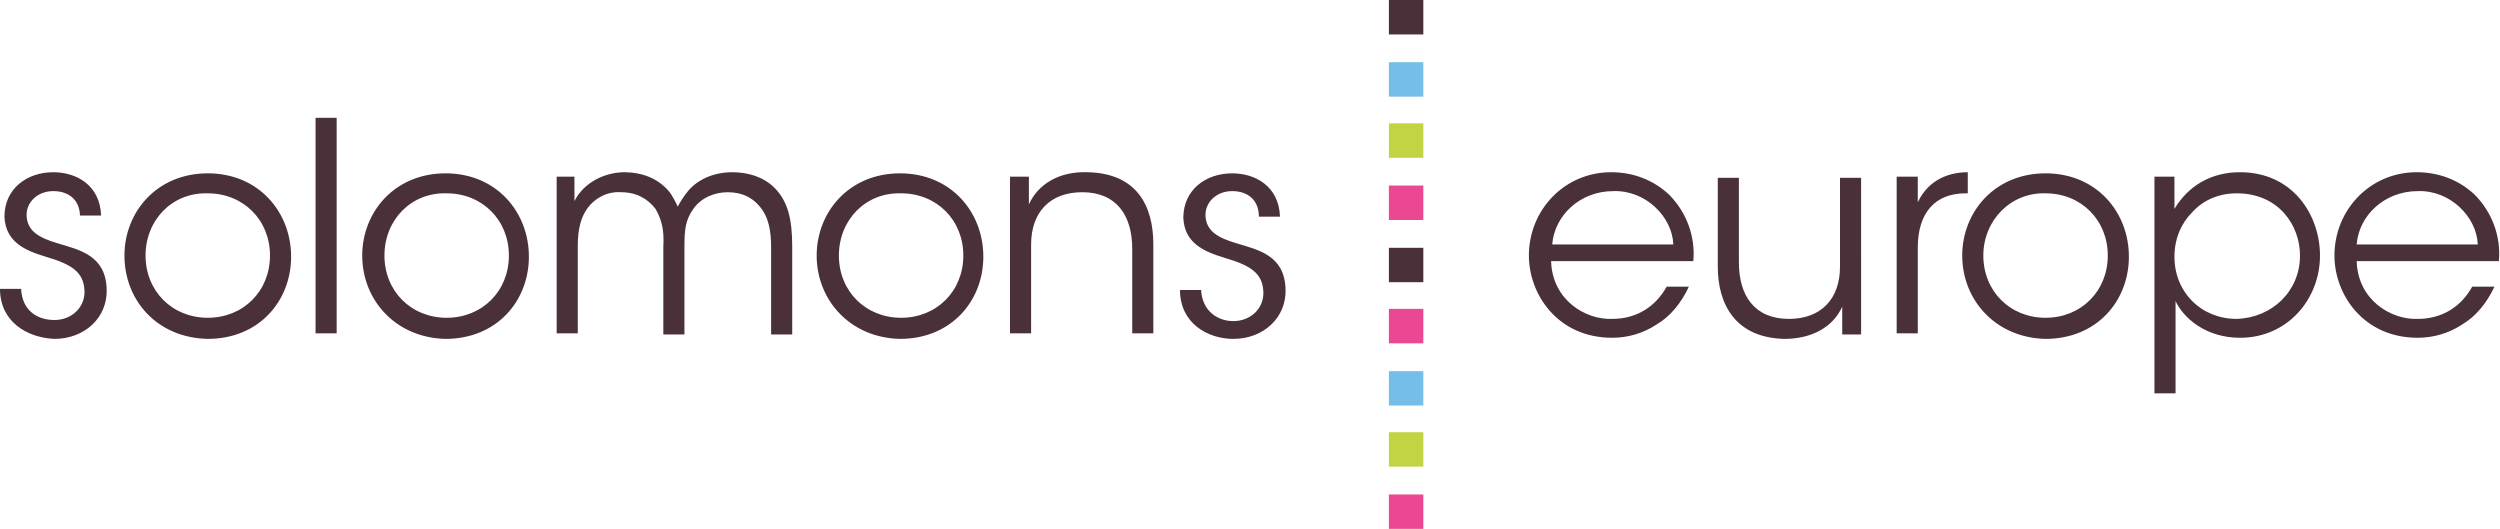 <?xml version="1.0" encoding="utf-8"?>
<!-- Generator: Adobe Illustrator 24.1.0, SVG Export Plug-In . SVG Version: 6.00 Build 0)  -->
<svg version="1.1" xmlns="http://www.w3.org/2000/svg" xmlns:xlink="http://www.w3.org/1999/xlink" x="0px" y="0px"
	 viewBox="0 0 225 47.6" style="enable-background:new 0 0 225 47.6;" xml:space="preserve">
<style type="text/css">
	.st0{fill:#F2F0EF;}
	.st1{fill:none;stroke:#FFFFFF;stroke-width:12;stroke-miterlimit:10;}
	.st2{fill:#76BEEA;}
	.st3{fill:#EA4893;}
	.st4{fill:#C2D344;}
	.st5{fill:#4A3139;}
	.st6{fill:#FFFFFF;}
	.st7{fill:#E6E3E1;}
	.st8{fill:#DCD7D4;}
	.st9{fill:#F8F7F6;}
	.st10{fill:none;stroke:#76BEEA;stroke-width:4;stroke-miterlimit:10;}
	.st11{fill:none;stroke:#76BEEA;stroke-width:4;stroke-miterlimit:10;stroke-dasharray:3.966,3.966;}
	.st12{fill:none;stroke:#76BEEA;stroke-width:4;stroke-miterlimit:10;stroke-dasharray:3.704,3.704;}
	.st13{fill:none;stroke:#EA4893;stroke-width:4;stroke-miterlimit:10;}
	.st14{fill:none;stroke:#EA4893;stroke-width:4;stroke-miterlimit:10;stroke-dasharray:3.869,3.869;}
	.st15{fill:none;stroke:#EA4893;stroke-width:4;stroke-miterlimit:10;stroke-dasharray:4.028,4.028;}
	.st16{fill:none;stroke:#C2D344;stroke-width:4;stroke-miterlimit:10;stroke-dasharray:4,4;}
	.st17{fill:none;stroke:#C2D344;stroke-width:4;stroke-miterlimit:10;}
	.st18{fill:none;stroke:#4A3139;stroke-width:4;stroke-miterlimit:10;}
	.st19{clip-path:url(#SVGID_2_);fill:#EEEDED;}
	.st20{clip-path:url(#SVGID_2_);fill:#79797A;}
	.st21{clip-path:url(#SVGID_2_);fill:#343434;}
	.st22{clip-path:url(#SVGID_2_);}
	.st23{clip-path:url(#SVGID_2_);fill:#818282;}
	.st24{clip-path:url(#SVGID_2_);fill:#FFFFFF;}
	.st25{clip-path:url(#SVGID_2_);fill:none;stroke:#717171;}
	.st26{clip-path:url(#SVGID_2_);fill:#656565;}
	.st27{clip-path:url(#SVGID_2_);fill:#444444;}
	.st28{clip-path:url(#SVGID_4_);fill:#FFFFFF;}
	.st29{clip-path:url(#SVGID_4_);fill:#C8C7C7;}
	.st30{clip-path:url(#SVGID_6_);fill:#FFFFFF;}
	.st31{clip-path:url(#SVGID_6_);fill:none;stroke:#717171;}
	.st32{clip-path:url(#SVGID_6_);}
	.st33{clip-path:url(#SVGID_6_);fill:#343434;}
	.st34{clip-path:url(#SVGID_8_);fill:#FFFFFF;}
	.st35{clip-path:url(#SVGID_8_);fill:none;stroke:#717171;}
	.st36{clip-path:url(#SVGID_8_);fill:#343434;}
	.st37{clip-path:url(#SVGID_10_);fill:#343434;}
	.st38{clip-path:url(#SVGID_10_);fill:none;stroke:#717171;}
	.st39{clip-path:url(#SVGID_10_);fill:#CDCCCC;}
	.st40{clip-path:url(#SVGID_10_);}
	.st41{fill:none;stroke:#F2F0EF;stroke-miterlimit:10;}
	.st42{opacity:0.89;fill:#EA4893;}
	.st43{display:none;}
	.st44{display:inline;}
	.st45{fill:none;stroke:#4A3139;stroke-width:3;stroke-miterlimit:10;}
	.st46{fill:none;stroke:#4A3139;stroke-width:3;stroke-miterlimit:10;stroke-dasharray:3.281,3.281;}
	.st47{fill:none;stroke:#4A3139;stroke-width:3;stroke-miterlimit:10;stroke-dasharray:3.15,3.15;}
	.st48{fill:none;stroke:#ED6BA5;stroke-width:3;stroke-miterlimit:10;}
	.st49{fill:none;stroke:#ED6BA5;stroke-width:3;stroke-miterlimit:10;stroke-dasharray:2.969,2.969;}
	.st50{fill:none;stroke:#ED6BA5;stroke-width:3;stroke-miterlimit:10;stroke-dasharray:3.15,3.15;}
	.st51{fill:none;stroke:#EA4893;stroke-width:3;stroke-miterlimit:10;}
	.st52{fill:none;stroke:#EA4893;stroke-width:3;stroke-miterlimit:10;stroke-dasharray:2.968,2.968;}
	.st53{fill:none;stroke:#EA4893;stroke-width:3;stroke-miterlimit:10;stroke-dasharray:3.15,3.15;}
	.st54{fill:none;stroke:#4A3139;stroke-width:3;stroke-miterlimit:10;stroke-dasharray:2.969,2.969;}
	.st55{fill:none;stroke:#76BEEA;stroke-width:3;stroke-miterlimit:10;}
	.st56{fill:none;stroke:#76BEEA;stroke-width:3;stroke-miterlimit:10;stroke-dasharray:3,3;}
	.st57{fill:none;stroke:#76BEEA;stroke-width:3;stroke-miterlimit:10;stroke-dasharray:3.15,3.15;}
	.st58{fill:none;stroke:#CCD964;stroke-width:3;stroke-miterlimit:10;}
	.st59{fill:none;stroke:#CCD964;stroke-width:3;stroke-miterlimit:10;stroke-dasharray:3.025,3.025;}
	.st60{fill:none;stroke:#CCD964;stroke-width:3;stroke-miterlimit:10;stroke-dasharray:3.15,3.15;}
	.st61{fill:none;stroke:#76BEEA;stroke-width:3;stroke-miterlimit:10;stroke-dasharray:3,3;}
	.st62{fill:none;stroke:#EA4893;stroke-width:3;stroke-miterlimit:10;stroke-dasharray:3,3;}
	.st63{fill:#8EC7EE;}
	.st64{fill:none;stroke:#EA4893;stroke-width:2;stroke-miterlimit:10;}
	.st65{fill:none;stroke:#EA4893;stroke-width:2;stroke-miterlimit:10;stroke-dasharray:2.969,2.969;}
	.st66{fill:none;stroke:#EA4893;stroke-width:2;stroke-miterlimit:10;stroke-dasharray:2.934,2.934;}
	.st67{fill:none;stroke:#C2D344;stroke-width:2;stroke-miterlimit:10;stroke-dasharray:3,3;}
	.st68{fill:none;stroke:#8EC7EE;stroke-miterlimit:10;}
	.st69{fill:#D16AA1;}
	.st70{fill:none;stroke:#D16AA1;stroke-miterlimit:10;}
	.st71{fill:#A0C6EC;}
	.st72{fill:none;stroke:#A0C6EC;stroke-miterlimit:10;}
	.st73{fill:#CFD86C;}
	.st74{fill:none;stroke:#CFD86C;stroke-miterlimit:10;}
	.st75{fill:#8EBDE8;}
	.st76{fill:#45343B;}
	.st77{fill:#CB4A8F;}
	.st78{fill:#C6D252;}
	.st79{fill:#C6D252;stroke:#C6D252;stroke-width:1.444;stroke-miterlimit:10;}
	.st80{fill:#FFFFFF;stroke:#C6D252;stroke-width:1.444;stroke-miterlimit:10;}
	.st81{fill:none;stroke:#CB4A8F;stroke-width:2;stroke-miterlimit:10;stroke-dasharray:3,3;}
	.st82{fill:none;stroke:#C6D252;stroke-width:2;stroke-miterlimit:10;stroke-dasharray:3,3;}
	.st83{fill:none;stroke:#8EBDE8;stroke-width:2;stroke-miterlimit:10;stroke-dasharray:3,3;}
	.st84{fill:#BBCB33;}
	.st85{fill:#301F25;}
	.st86{fill:none;stroke:#D16AA1;stroke-width:3;stroke-miterlimit:10;stroke-dasharray:3,3;}
	.st87{opacity:0.89;fill:#C6D252;}
	.st88{fill:#CB4A8F;stroke:#FFFFFF;stroke-width:2.582;stroke-miterlimit:10;}
	.st89{fill:#FFFFFF;stroke:#CB4A8F;stroke-width:2.582;stroke-miterlimit:10;}
	.st90{fill:none;stroke:#45343B;stroke-width:1.2;stroke-miterlimit:10;}
	.st91{fill:none;stroke:#45343B;stroke-width:0.25;stroke-miterlimit:10;}
	.st92{fill:none;stroke:#8EBDE8;stroke-width:3.949;stroke-miterlimit:10;}
	.st93{fill:none;stroke:#A0C6EC;stroke-width:0.25;stroke-miterlimit:10;}
	.st94{fill:none;stroke:#CB4A8F;stroke-miterlimit:10;}
	.st95{fill:none;stroke:#45343B;stroke-width:1.2;stroke-linecap:round;stroke-miterlimit:10;}
	.st96{fill:#F1EFEE;stroke:#45343B;stroke-width:1.2;stroke-miterlimit:10;}
	.st97{fill:none;stroke:#CB4A8F;stroke-width:1.2;stroke-miterlimit:10;}
	.st98{fill:none;stroke:#CB4A8F;stroke-width:1.2;stroke-linecap:round;stroke-miterlimit:10;}
	.st99{fill:#321921;}
	.st100{fill:#ED6BA5;}
	.st101{fill:#CCD964;}
	.st102{fill:#B5CC0F;}
	.st103{opacity:0.89;fill:#76BEEA;}
	.st104{opacity:0.89;fill:#4A3139;}
	.st105{opacity:0.89;fill:#C2D344;}
	.st106{fill:none;stroke:#FFFFFF;stroke-width:2;stroke-miterlimit:10;stroke-dasharray:3,3;}
	.st107{fill:none;stroke:#4A3139;stroke-width:2.582;stroke-miterlimit:10;}
	.st108{fill:none;stroke:#4A3139;stroke-width:2.582;stroke-linecap:round;stroke-miterlimit:10;}
	.st109{fill:none;stroke:#ED6BA5;stroke-width:2.582;stroke-miterlimit:10;}
	.st110{fill:none;stroke:#76BEEA;stroke-width:2.582;stroke-miterlimit:10;}
	.st111{fill:#FFFFFF;stroke:#76BEEA;stroke-width:2.582;stroke-miterlimit:10;}
	.st112{fill:none;stroke:#D1CBC7;stroke-width:2.582;stroke-miterlimit:10;}
	.st113{fill:#FFFFFF;stroke:#D1CBC7;stroke-width:2.582;stroke-miterlimit:10;}
	.st114{fill:none;stroke:#C2D344;stroke-width:2.582;stroke-miterlimit:10;}
	.st115{fill:none;stroke:#C2D344;stroke-width:2.582;stroke-linecap:round;stroke-miterlimit:10;}
	.st116{fill:none;stroke:#76BEEA;stroke-width:3.949;stroke-miterlimit:10;}
	.st117{fill:none;stroke:#C2D344;stroke-width:2.3;stroke-miterlimit:10;}
	.st118{clip-path:url(#SVGID_30_);}
	.st119{fill:#FFFFFF;stroke:#ED6BA5;stroke-width:0.2;stroke-miterlimit:10;}
	.st120{fill:none;stroke:#ED6BA5;stroke-width:0.2;stroke-miterlimit:10;}
	.st121{opacity:0.68;}
	.st122{fill:none;stroke:#FFFFFF;stroke-width:0.15;stroke-miterlimit:10;}
	.st123{fill:none;stroke:#EA4893;stroke-width:2;stroke-miterlimit:10;stroke-dasharray:3,3;}
	.st124{opacity:0.89;}
	.st125{fill:none;stroke:#C2D344;stroke-width:2;stroke-miterlimit:10;}
	.st126{fill:none;stroke:#C2D344;stroke-width:2;stroke-miterlimit:10;stroke-dasharray:2.855,2.855;}
	.st127{fill:none;stroke:#ED6BA5;stroke-width:2;stroke-miterlimit:10;}
	.st128{fill:none;stroke:#ED6BA5;stroke-width:2;stroke-miterlimit:10;stroke-dasharray:3.009,3.009;}
	.st129{fill:none;stroke:#8EC7EE;stroke-width:2;stroke-miterlimit:10;}
	.st130{fill:none;stroke:#8EC7EE;stroke-width:2;stroke-miterlimit:10;stroke-dasharray:2.855,2.855;}
	.st131{fill:none;stroke:#4A3139;stroke-width:2;stroke-miterlimit:10;}
	.st132{fill:none;stroke:#4A3139;stroke-width:2;stroke-miterlimit:10;stroke-dasharray:3.009,3.009;}
	.st133{fill:none;stroke:#76BEEA;stroke-width:2;stroke-miterlimit:10;stroke-dasharray:3,3;}
	.st134{fill:none;stroke:#ED6BA5;stroke-width:3;stroke-miterlimit:10;stroke-dasharray:3,3;}
	.st135{fill:none;stroke:#CCD964;stroke-width:3;stroke-miterlimit:10;stroke-dasharray:3,3;}
	.st136{fill:none;stroke:#8EC7EE;stroke-width:3;stroke-miterlimit:10;stroke-dasharray:3,3;}
	.st137{fill:#4A3139;stroke:#4A3139;stroke-width:2;stroke-linecap:round;stroke-miterlimit:10;}
	.st138{fill:none;stroke:#F2F0EF;stroke-width:2;stroke-miterlimit:10;}
	.st139{fill:none;stroke:#4A3139;stroke-width:2;stroke-linecap:round;stroke-miterlimit:10;}
	.st140{fill:none;stroke:#F2F0EF;stroke-width:2;stroke-linecap:round;stroke-miterlimit:10;}
	.st141{fill:#FFFFFF;stroke:#4A3139;stroke-width:2;stroke-miterlimit:10;}
	.st142{fill:none;stroke:#FFFFFF;stroke-width:2;stroke-linecap:round;stroke-miterlimit:10;}
	.st143{fill:#FFFFFF;stroke:#4A3139;stroke-width:2;stroke-linecap:round;stroke-miterlimit:10;}
	.st144{fill:none;stroke:#FFFFFF;stroke-width:2;stroke-miterlimit:10;}
	.st145{fill:#F2F0EF;stroke:#F2F0EF;stroke-width:2;stroke-miterlimit:10;}
	.st146{fill:#C2D344;stroke:#C2D344;stroke-width:2;stroke-miterlimit:10;}
	.st147{fill:#FFFFFF;stroke:#C2D344;stroke-width:2;stroke-miterlimit:10;}
	.st148{fill:none;stroke:#B4CC14;stroke-width:2;stroke-miterlimit:10;}
	.st149{fill:#B4CC14;}
	.st150{fill:none;stroke:#C2D344;stroke-width:2;stroke-linecap:round;stroke-miterlimit:10;}
	.st151{fill:none;stroke:#FFFFFF;stroke-width:2.3;stroke-miterlimit:10;}
	.st152{fill:none;stroke:#FFFFFF;stroke-width:2.3;stroke-linecap:round;stroke-miterlimit:10;}
	.st153{fill:none;stroke:#FFFFFF;stroke-width:2.582;stroke-miterlimit:10;}
	.st154{fill:#76BEEA;stroke:#FFFFFF;stroke-width:2.582;stroke-miterlimit:10;}
	.st155{fill:#EA4893;stroke:#FFFFFF;stroke-width:2.582;stroke-miterlimit:10;}
	.st156{fill:none;stroke:#C2D344;stroke-width:2.3;stroke-linecap:round;stroke-miterlimit:10;}
	.st157{clip-path:url(#SVGID_48_);fill-rule:evenodd;clip-rule:evenodd;fill:#F2F0EF;}
	.st158{clip-path:url(#SVGID_48_);fill-rule:evenodd;clip-rule:evenodd;fill:#C2D344;}
	
		.st159{clip-path:url(#SVGID_48_);fill-rule:evenodd;clip-rule:evenodd;fill:none;stroke:#C2D344;stroke-width:2;stroke-miterlimit:10;}
	
		.st160{clip-path:url(#SVGID_48_);fill-rule:evenodd;clip-rule:evenodd;fill:none;stroke:#EA4893;stroke-width:2;stroke-miterlimit:10;}
	
		.st161{clip-path:url(#SVGID_48_);fill-rule:evenodd;clip-rule:evenodd;fill:none;stroke:#76BEEA;stroke-width:2;stroke-miterlimit:10;}
	.st162{clip-path:url(#SVGID_48_);fill-rule:evenodd;clip-rule:evenodd;fill:#EA4893;}
	.st163{clip-path:url(#SVGID_48_);fill-rule:evenodd;clip-rule:evenodd;fill:#76BEEA;}
	.st164{fill:none;stroke:#76BEEA;stroke-width:2;stroke-miterlimit:10;}
	.st165{fill:none;stroke:#76BEEA;stroke-width:2;stroke-miterlimit:10;stroke-dasharray:3.002,3.002;}
	.st166{fill:none;stroke:#76BEEA;stroke-width:2;stroke-miterlimit:10;stroke-dasharray:2.927,2.927;}
	.st167{fill:none;stroke:#C2D344;stroke-width:2;stroke-miterlimit:10;stroke-dasharray:3.013,3.013;}
	.st168{fill:none;stroke:#C2D344;stroke-width:2;stroke-miterlimit:10;stroke-dasharray:3.015,3.015;}
	.st169{fill:none;stroke:#EA4893;stroke-width:2;stroke-miterlimit:10;stroke-dasharray:2.993,2.993;}
	.st170{fill:none;stroke:#EA4893;stroke-width:2;stroke-miterlimit:10;stroke-dasharray:2.971,2.971;}
	.st171{fill:none;stroke:#EA4893;stroke-width:2;stroke-miterlimit:10;stroke-dasharray:2.893,2.893;}
	.st172{fill:none;stroke:#F2F0EF;stroke-width:6;stroke-miterlimit:10;}
	.st173{fill:none;stroke:#DCD7D4;stroke-miterlimit:10;}
	.st174{fill:#C2D344;stroke:#C2D344;stroke-width:1.444;stroke-miterlimit:10;}
	.st175{fill:#FFFFFF;stroke:#C2D344;stroke-width:1.444;stroke-miterlimit:10;}
	.st176{fill:#FFFFFF;stroke:#EA4893;stroke-width:0.955;stroke-miterlimit:10;}
	.st177{fill:none;stroke:#EA4893;stroke-width:0.955;stroke-miterlimit:10;}
	.st178{fill:#FFFFFF;stroke:#C2D344;stroke-width:0.955;stroke-miterlimit:10;}
	.st179{fill:none;stroke:#C2D344;stroke-width:0.955;stroke-miterlimit:10;}
	.st180{fill:#FFFFFF;stroke:#76BEEA;stroke-width:0.955;stroke-miterlimit:10;}
	.st181{fill:none;stroke:#76BEEA;stroke-width:0.955;stroke-miterlimit:10;}
	.st182{fill:#FFFFFF;stroke:#4A3139;stroke-width:1.444;stroke-miterlimit:10;}
	.st183{fill:none;stroke:#4A3139;stroke-width:1.444;stroke-miterlimit:10;}
	.st184{fill:#FFFFFF;stroke:#EA4893;stroke-width:1.444;stroke-miterlimit:10;}
	.st185{fill:none;stroke:#EA4893;stroke-width:1.444;stroke-miterlimit:10;}
	.st186{fill:#EA4893;stroke:#EA4893;stroke-width:1.444;stroke-miterlimit:10;}
	.st187{fill:none;stroke:#B4CC13;stroke-width:2;stroke-miterlimit:10;}
	.st188{fill:#B4CC13;}
	.st189{fill:#4A3139;stroke:#4A3139;stroke-width:1.444;stroke-miterlimit:10;}
	.st190{fill:#FFFFFF;stroke:#76BEEA;stroke-width:1.448;stroke-miterlimit:10;}
	.st191{fill:none;stroke:#76BEEA;stroke-width:1.448;stroke-miterlimit:10;}
	.st192{fill:#76BEEA;stroke:#76BEEA;stroke-width:1.448;stroke-miterlimit:10;}
	.st193{fill:none;stroke:#4A3139;stroke-width:2;stroke-miterlimit:10;stroke-dasharray:3,3;}
	.st194{fill:none;stroke:#DCD7D4;stroke-width:0.25;stroke-miterlimit:10;}
	.st195{fill:none;stroke:#C2D344;stroke-width:2;stroke-miterlimit:10;stroke-dasharray:2.869,2.869;}
	.st196{fill:none;stroke:#C2D344;stroke-width:2;stroke-miterlimit:10;stroke-dasharray:3.037,3.037;}
	.st197{fill:none;stroke:#C2D344;stroke-width:2;stroke-miterlimit:10;stroke-dasharray:3.021,3.021;}
	.st198{fill:none;stroke:#C2D344;stroke-width:2;stroke-miterlimit:10;stroke-dasharray:3.017,3.017;}
	.st199{fill:none;stroke:#C2D344;stroke-width:2;stroke-miterlimit:10;stroke-dasharray:3.03,3.03;}
	.st200{opacity:0.89;fill:#ED6BA5;}
</style>
<g id="Layer_3">
</g>
<g id="Layer_1">
	<g>
		<path class="st5" d="M223,22c-0.1-2.5-2.5-4.9-5.4-4.8c-3,0-5.3,2.2-5.5,4.8H223z M212.1,23.5c0.1,3.5,3.1,5.3,5.5,5.2
			c2.2,0,3.9-1.1,4.9-2.9h2c-0.7,1.5-1.7,2.7-2.9,3.4c-1.2,0.8-2.6,1.2-4,1.2c-4.9,0-7.5-3.9-7.5-7.4c0-4.1,3.2-7.5,7.4-7.5
			c2,0,3.8,0.7,5.2,2c1.6,1.6,2.4,3.8,2.2,6H212.1z M207,23c0-2.7-1.9-5.6-5.7-5.6c-1.6,0-3,0.6-4,1.7c-1,1-1.6,2.4-1.6,4
			c0,1.6,0.6,3,1.6,4c1,1,2.4,1.6,4,1.6C204.5,28.6,207,26.2,207,23L207,23z M193.9,15.9h1.8v2.9c1.2-2,3.2-3.3,5.9-3.3
			c4.8,0,7.2,3.9,7.2,7.5c0,3.9-2.9,7.4-7.2,7.4c-3.1,0-5.1-1.8-5.8-3.3v2.9v5.4h-1.9V15.9z M178.5,23c0,3.2,2.4,5.6,5.6,5.6
			c3.2,0,5.6-2.4,5.6-5.6s-2.4-5.6-5.6-5.6C181,17.3,178.5,19.8,178.5,23L178.5,23z M176.6,23c0-3.9,2.9-7.4,7.5-7.4
			c4.6,0,7.5,3.5,7.5,7.5s-2.9,7.4-7.5,7.4C179.6,30.4,176.6,27,176.6,23L176.6,23z M170.8,15.9h1.8v2.3c1-2.1,2.9-2.7,4.5-2.7v1.9
			h-0.2c-2.7,0-4.3,1.7-4.3,4.9v7.7h-1.9V15.9z M167.6,30.1h-1.8v-2.5c-0.8,1.8-2.7,2.9-5.2,2.9c-4.4-0.1-6-3.1-6-6.5v-8h1.9v7.6
			c0,3,1.4,5.1,4.5,5.1c2.9,0,4.6-1.8,4.6-4.7v-8h1.9V30.1z M150.6,22c-0.1-2.5-2.5-4.9-5.4-4.8c-3,0-5.3,2.2-5.5,4.8H150.6z
			 M139.6,23.5c0.1,3.5,3.1,5.3,5.5,5.2c2.2,0,3.9-1.1,4.9-2.9h2c-0.7,1.5-1.7,2.7-2.9,3.4c-1.2,0.8-2.6,1.2-4,1.2
			c-4.9,0-7.5-3.9-7.5-7.4c0-4.1,3.2-7.5,7.4-7.5c2,0,3.8,0.7,5.2,2c1.6,1.6,2.4,3.8,2.2,6H139.6z M113.3,19.5c0-1.5-1-2.3-2.4-2.3
			c-1.5,0-2.5,1.1-2.4,2.3c0.1,1.3,1.1,1.9,2.8,2.4c2,0.6,4.3,1.1,4.4,4.1c0.1,2.6-2,4.5-4.7,4.5c-2.3,0-4.8-1.4-4.8-4.4h1.9
			c0.1,1.9,1.5,2.8,2.9,2.8c1.6,0,2.8-1.2,2.7-2.7c-0.1-1.6-1.1-2.3-3.5-3c-2-0.6-3.6-1.4-3.7-3.6c0-2.5,2-4,4.4-4
			c2,0,4.2,1.1,4.3,3.9H113.3z M90.8,15.9h1.8c0,0.8,0,1.6,0,2.5c0.8-1.8,2.7-3,5.3-2.9c4.4,0.1,5.9,3,5.9,6.5v8h-1.9v-7.6
			c0-3-1.4-5.1-4.5-5.1c-2.9,0-4.6,1.8-4.6,4.7v8h-1.9V15.9z M75.5,23c0,3.2,2.4,5.6,5.6,5.6c3.2,0,5.6-2.4,5.6-5.6
			s-2.4-5.6-5.6-5.6C77.9,17.3,75.5,19.8,75.5,23L75.5,23z M73.5,23c0-3.9,2.9-7.4,7.5-7.4c4.6,0,7.5,3.5,7.5,7.5s-2.9,7.4-7.5,7.4
			C76.5,30.4,73.5,27,73.5,23L73.5,23z M49.9,15.9h1.8v2.2c0.9-1.8,2.9-2.6,4.5-2.6c1.5,0,2.9,0.5,3.9,1.6c0.4,0.4,0.8,1.3,0.9,1.5
			c0.2-0.4,0.5-0.9,1-1.5c0.9-1,2.3-1.6,3.9-1.6c1.4,0,2.8,0.4,3.8,1.4c1.2,1.2,1.6,2.8,1.6,5.3v7.9h-1.9v-7.8
			c0-1.5-0.2-2.8-1.1-3.8c-0.6-0.7-1.5-1.2-2.8-1.2c-1.2,0-2.4,0.5-3.1,1.5c-0.7,1-0.8,1.8-0.8,3.4v7.9h-1.9v-7.9
			c0.1-1.6-0.2-2.5-0.7-3.4c-0.7-0.9-1.7-1.5-3.1-1.5c-1.3-0.1-2.4,0.6-3,1.4c-0.6,0.8-0.9,1.9-0.9,3.4v7.9h-1.9V15.9z M34.6,23
			c0,3.2,2.4,5.6,5.6,5.6c3.2,0,5.6-2.4,5.6-5.6s-2.4-5.6-5.6-5.6C37,17.3,34.6,19.8,34.6,23L34.6,23z M32.6,23
			c0-3.9,2.9-7.4,7.5-7.4c4.6,0,7.5,3.5,7.5,7.5s-2.9,7.4-7.5,7.4C35.6,30.4,32.6,27,32.6,23L32.6,23z M28.4,10.6h1.9v19.4h-1.9
			V10.6z M13.1,23c0,3.2,2.4,5.6,5.6,5.6c3.2,0,5.6-2.4,5.6-5.6s-2.4-5.6-5.6-5.6C15.5,17.3,13.1,19.8,13.1,23L13.1,23z M11.2,23
			c0-3.9,2.9-7.4,7.5-7.4c4.6,0,7.5,3.5,7.5,7.5s-2.9,7.4-7.5,7.4C14.1,30.4,11.2,27,11.2,23L11.2,23z M7.2,19.5
			c0-1.5-1-2.3-2.4-2.3c-1.5,0-2.5,1.1-2.4,2.3c0.1,1.3,1.1,1.9,2.8,2.4c2,0.6,4.3,1.1,4.4,4.1c0.1,2.6-2,4.5-4.7,4.5
			C2.5,30.4,0,29,0,26h1.9C2,28,3.4,28.8,4.9,28.8c1.6,0,2.8-1.2,2.7-2.7c-0.1-1.6-1.1-2.3-3.5-3c-2-0.6-3.6-1.4-3.7-3.6
			c0-2.5,2-4,4.4-4c2,0,4.2,1.1,4.3,3.9H7.2z"/>
		<path class="st5" d="M125,25.4h3.1v-3.1H125V25.4z M128.1,3.1H125V0h3.1V3.1z"/>
		<path class="st2" d="M125,36.5h3.1v-3.1H125V36.5z M128.1,8.7H125V5.6h3.1V8.7z"/>
		<path class="st4" d="M125,42h3.1v-3.1H125V42z M128.1,14.2H125v-3.1h3.1V14.2z"/>
		<path class="st3" d="M125,47.6h3.1v-3.1H125V47.6z M125,30.9h3.1v-3.1H125V30.9z M128.1,19.8H125v-3.1h3.1V19.8z"/>
	</g>
</g>
<g id="Layer_2">
</g>
<g id="Layer_4">
</g>
</svg>
